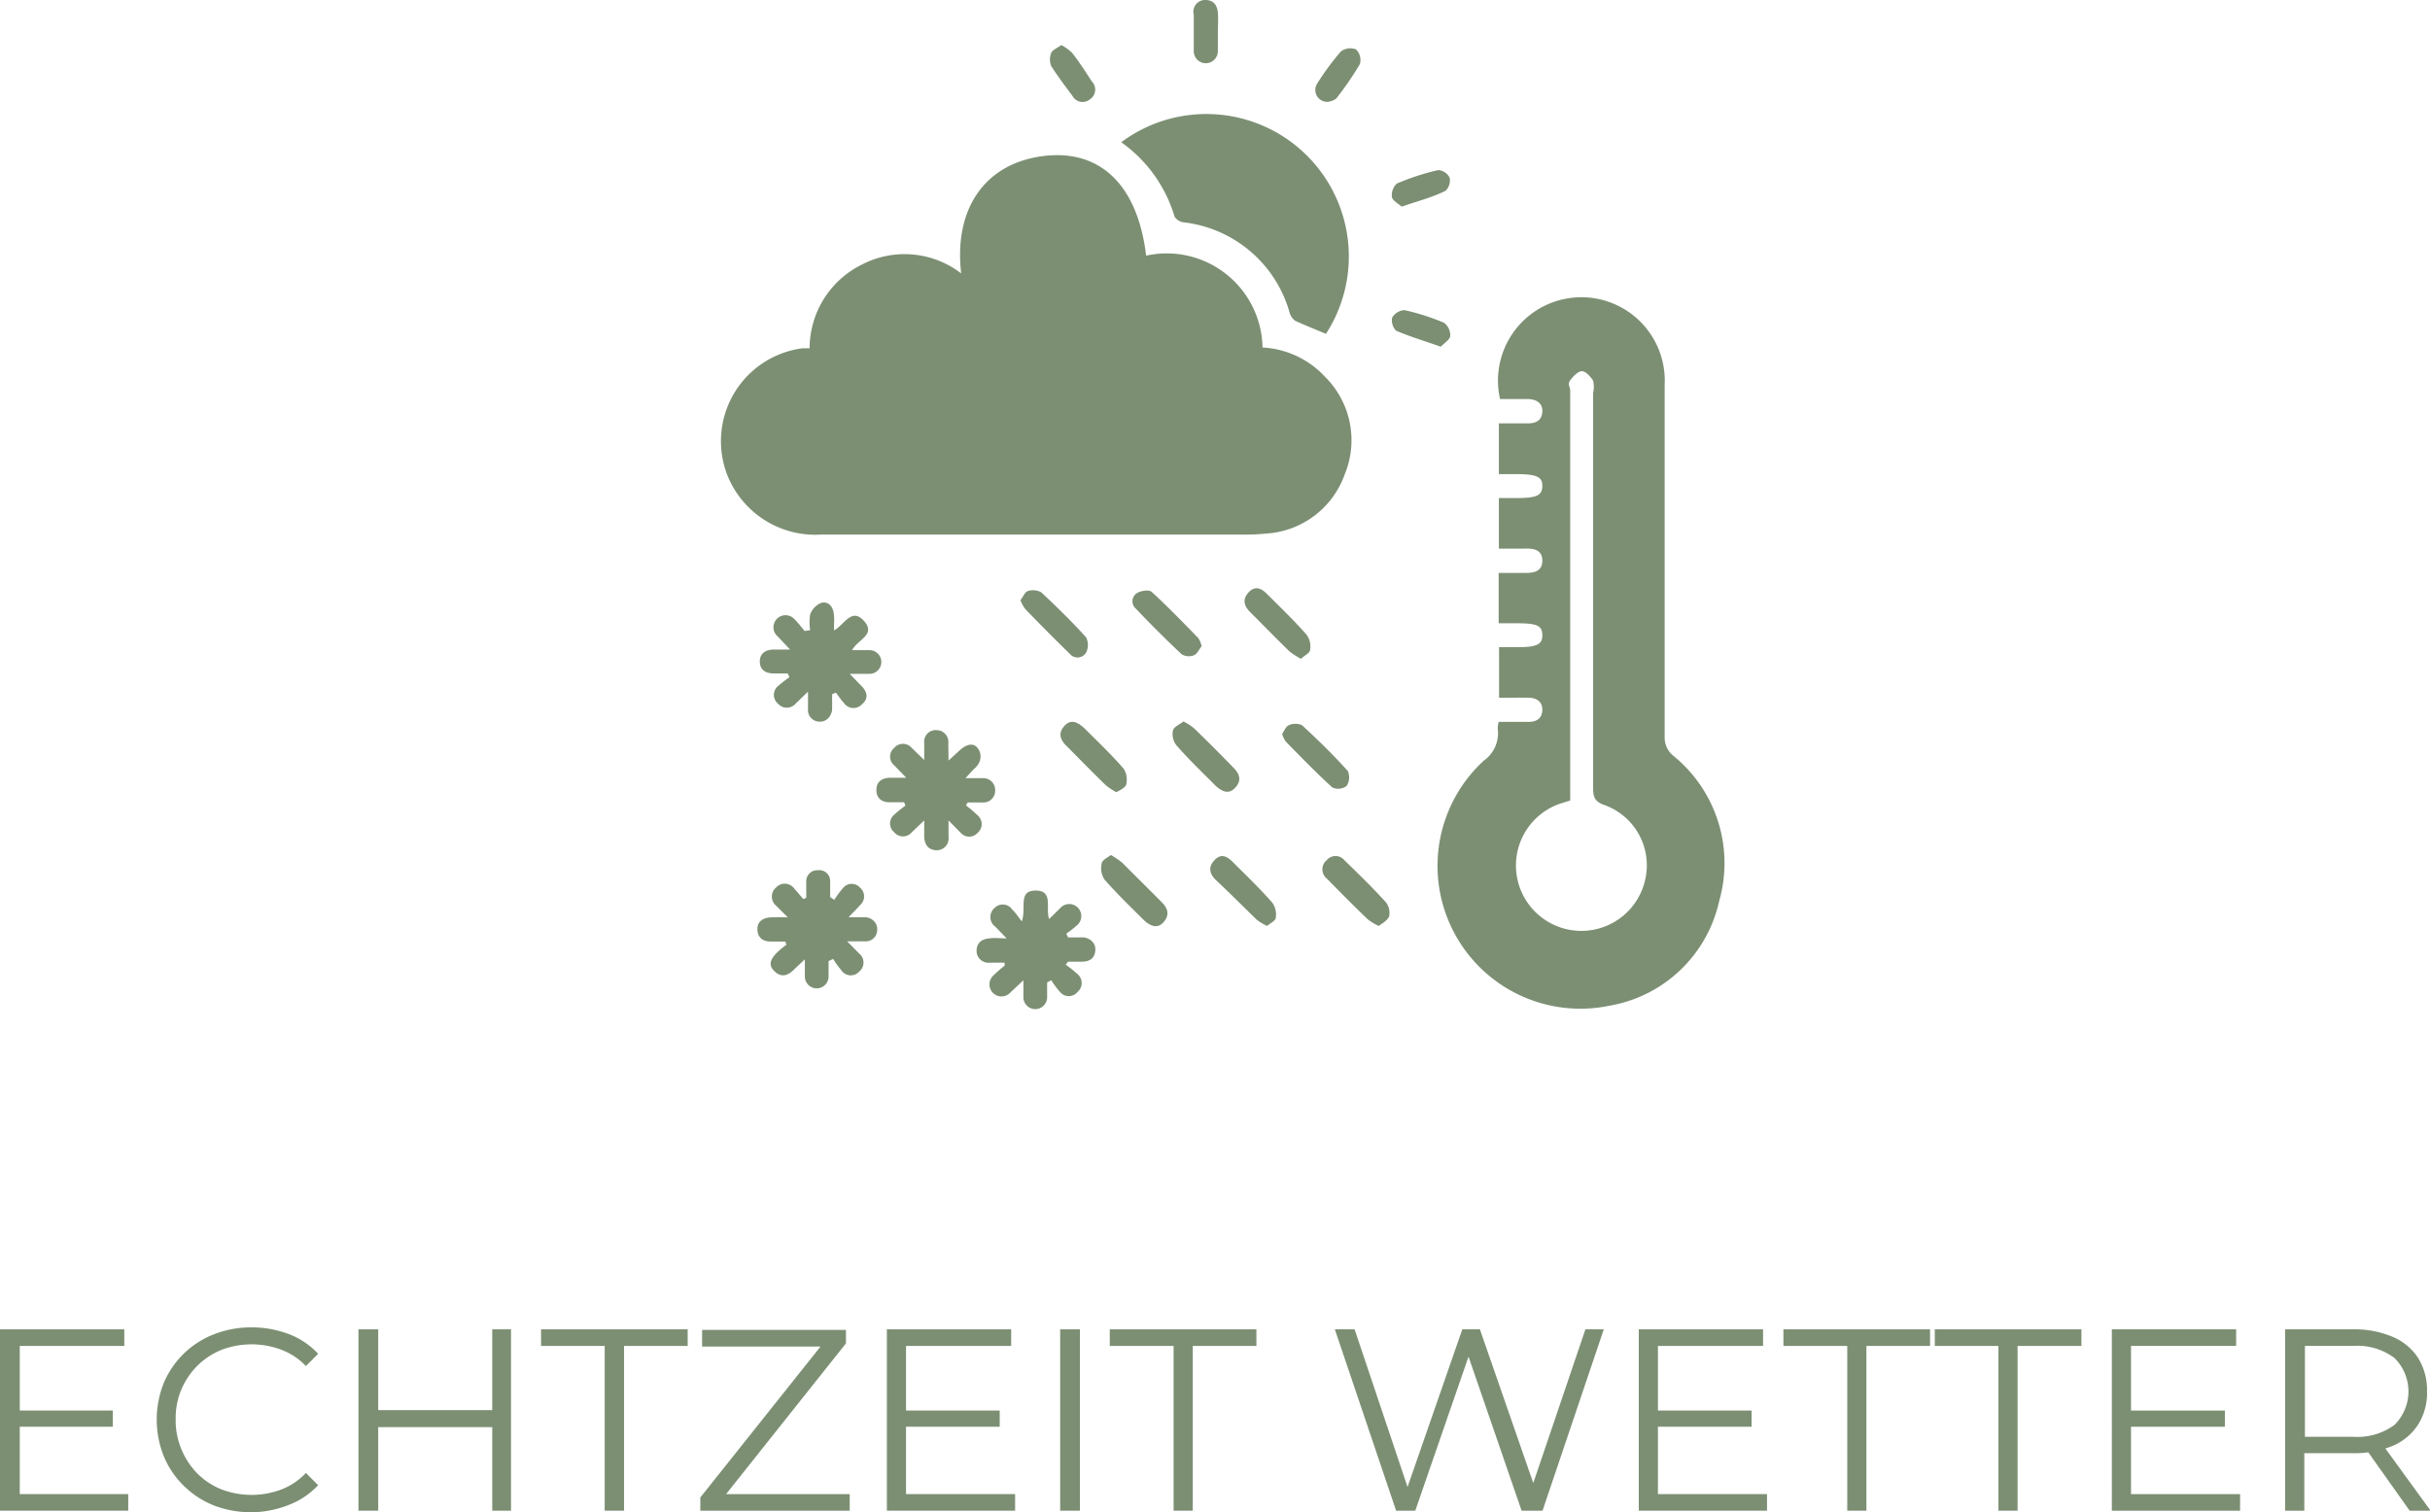 <svg xmlns="http://www.w3.org/2000/svg" viewBox="0 0 122.97 76.55"><defs><style>.cls-1{fill:#7c8f73;}</style></defs><g id="Capa_2" data-name="Capa 2"><g id="Capa_1-2" data-name="Capa 1"><path class="cls-1" d="M58,12.94a4.85,4.85,0,0,1,5.89,4.65,4.64,4.64,0,0,1,3.16,1.48,4.52,4.52,0,0,1,1,4.94,4.51,4.51,0,0,1-4,3,9.71,9.71,0,0,1-1.21.05q-10.64,0-21.29,0a4.79,4.79,0,0,1-4.74-3,4.74,4.74,0,0,1,3.8-6.43l.36,0a4.74,4.74,0,0,1,2.67-4.25,4.69,4.69,0,0,1,5,.46c-.38-3.3,1.22-5.57,4.15-5.94S57.58,9.42,58,12.94Z"></path><path class="cls-1" d="M75.84,36.54h1.53c.38,0,.66-.17.68-.58s-.26-.63-.67-.64-1,0-1.52,0V32.76h.92c1,0,1.28-.14,1.27-.62s-.28-.59-1.3-.59h-.91V29h1.41c.42,0,.8-.11.8-.62s-.38-.62-.81-.61H75.85V25.21h.91c1,0,1.28-.13,1.29-.6S77.77,24,76.73,24h-.88V21.43h1.47c.4,0,.7-.14.73-.58s-.3-.64-.72-.65H75.91a4.22,4.22,0,1,1,8.33-.72c0,4,0,8,0,12,0,1.93,0,3.87,0,5.81a1.19,1.19,0,0,0,.48,1A7,7,0,0,1,87,45.61a6.88,6.88,0,0,1-5.56,5.3,7.23,7.23,0,0,1-6.36-12.4,1.71,1.71,0,0,0,.71-1.65A2.14,2.14,0,0,1,75.84,36.54Zm3.56,4-.45.14a3.31,3.31,0,1,0,4.33,3.73,3.24,3.24,0,0,0-2.09-3.66c-.49-.17-.57-.41-.57-.86q0-10,0-20a1.4,1.4,0,0,0,0-.62c-.13-.21-.38-.48-.57-.48s-.44.26-.59.46,0,.34,0,.52V40.53Z"></path><path class="cls-1" d="M67.1,16.9c-.54-.23-1.06-.43-1.57-.67a.8.8,0,0,1-.27-.41,6.33,6.33,0,0,0-5.39-4.57.65.65,0,0,1-.43-.28,7.08,7.08,0,0,0-2.7-3.77A7.21,7.21,0,0,1,67.1,16.9Z"></path><path class="cls-1" d="M48,38.5l.49-.45c.42-.41.78-.47,1-.16s.16.71-.16,1c-.14.13-.26.27-.47.5h.87a.6.6,0,0,1,.63.64.59.59,0,0,1-.62.59c-.26,0-.51,0-.77,0l-.09.15a5.57,5.57,0,0,1,.59.5.58.58,0,0,1,0,.89.57.57,0,0,1-.85,0L48,41.53v.83a.6.6,0,0,1-.58.68c-.43,0-.63-.27-.65-.68,0-.22,0-.45,0-.83l-.63.6a.58.58,0,0,1-.89,0,.58.58,0,0,1,0-.89,6.36,6.36,0,0,1,.57-.46l-.07-.17h-.75c-.38,0-.65-.21-.65-.62s.26-.59.64-.62h.87l-.61-.63a.57.57,0,0,1,0-.88.58.58,0,0,1,.89,0l.63.61c0-.38,0-.63,0-.88a.58.58,0,0,1,.63-.63.6.6,0,0,1,.59.67Z"></path><path class="cls-1" d="M41.93,48.65c0,.26,0,.52,0,.78a.6.6,0,1,1-1.2,0c0-.25,0-.49,0-.87l-.51.48c-.3.31-.63.48-1,.15s-.24-.64.13-1a4,4,0,0,1,.45-.37l-.06-.16H39c-.39,0-.65-.19-.67-.59s.25-.6.63-.63a8.45,8.45,0,0,1,.91,0l-.59-.59a.6.6,0,0,1,0-.93.59.59,0,0,1,.92.07c.16.17.3.35.45.52l.15-.06c0-.26,0-.53,0-.8a.56.56,0,0,1,.6-.6.55.55,0,0,1,.61.58c0,.26,0,.52,0,.78l.21.14a4.74,4.74,0,0,1,.46-.62.56.56,0,0,1,.84,0,.58.58,0,0,1,0,.89c-.16.19-.34.36-.58.61.34,0,.6,0,.85,0s.63.23.6.65a.58.58,0,0,1-.63.57h-.89l.6.61a.59.59,0,0,1,0,.93.57.57,0,0,1-.89-.07,5.06,5.06,0,0,1-.42-.58Z"></path><path class="cls-1" d="M42.21,31.91c.52-.28.88-1.18,1.51-.48s-.31.93-.6,1.48H44a.6.6,0,0,1,0,1.2H43l.61.63c.29.3.35.63,0,.92a.58.58,0,0,1-.89-.06c-.16-.17-.28-.36-.42-.54l-.19.08c0,.25,0,.5,0,.75s-.21.65-.62.64a.59.59,0,0,1-.6-.66c0-.24,0-.48,0-.86l-.63.61a.59.59,0,0,1-.89,0,.58.58,0,0,1,0-.89,6.41,6.41,0,0,1,.58-.45l-.09-.19h-.68c-.42,0-.72-.16-.73-.59s.31-.63.74-.62h.79l-.62-.66a.61.61,0,1,1,.85-.87c.19.18.34.4.51.59L41,31.9a2.36,2.36,0,0,1,0-.8,1,1,0,0,1,.55-.58c.35-.1.59.16.64.52S42.19,31.59,42.21,31.91Z"></path><path class="cls-1" d="M51.71,46.64c.24-.69-.21-1.56.7-1.56s.49.86.68,1.44l.56-.55a.61.61,0,1,1,.85.87,5.56,5.56,0,0,1-.54.42l.09.19c.25,0,.5,0,.75,0s.65.21.63.63-.27.59-.66.6h-.72l-.12.15a7,7,0,0,1,.6.48.59.59,0,0,1,0,.9.57.57,0,0,1-.89,0,4.31,4.31,0,0,1-.44-.59l-.21.11c0,.25,0,.5,0,.75a.6.6,0,1,1-1.2,0v-.86l-.64.6a.61.61,0,1,1-.87-.85,6.55,6.55,0,0,1,.56-.49l0-.15h-.75a.6.6,0,0,1-.67-.59c0-.41.25-.6.63-.64s.49,0,.89,0l-.57-.59a.6.6,0,0,1-.06-.93.58.58,0,0,1,.92.07C51.37,46.17,51.49,46.36,51.71,46.64Z"></path><path class="cls-1" d="M65.84,33.35a3.92,3.92,0,0,1-.58-.37c-.68-.66-1.34-1.34-2-2-.31-.31-.4-.65-.07-1s.64-.2.93.09c.68.68,1.38,1.35,2,2.06a1,1,0,0,1,.18.75C66.3,33.06,66,33.18,65.84,33.35Z"></path><path class="cls-1" d="M56.22,43.28a4.9,4.9,0,0,1,.56.38l2,2c.3.29.43.63.12,1s-.67.23-1-.07c-.68-.68-1.38-1.35-2-2.06a1,1,0,0,1-.16-.75C55.73,43.55,56,43.44,56.22,43.28Z"></path><path class="cls-1" d="M59.89,36.52a3.27,3.27,0,0,1,.53.34c.68.66,1.35,1.33,2,2,.3.3.43.63.1,1s-.66.22-1-.08c-.68-.69-1.38-1.35-2-2.07a.92.92,0,0,1-.16-.75C59.42,36.78,59.7,36.67,59.89,36.52Z"></path><path class="cls-1" d="M69.77,46.87a2.85,2.85,0,0,1-.54-.32c-.71-.68-1.4-1.38-2.09-2.08a.6.6,0,0,1,0-.93.58.58,0,0,1,.89,0c.72.7,1.44,1.4,2.11,2.14a.89.89,0,0,1,.16.7C70.21,46.59,70,46.71,69.77,46.87Z"></path><path class="cls-1" d="M60.81,32.71c-.12.14-.22.39-.39.46a.7.7,0,0,1-.62-.05c-.8-.75-1.57-1.52-2.32-2.31a.49.49,0,0,1,.06-.79c.19-.12.61-.18.74-.06.82.75,1.59,1.55,2.36,2.34A1.25,1.25,0,0,1,60.81,32.71Z"></path><path class="cls-1" d="M51.64,30.38c.13-.16.22-.41.37-.46a.87.87,0,0,1,.68.06c.78.73,1.55,1.48,2.27,2.28a.86.86,0,0,1,0,.78.51.51,0,0,1-.83.05c-.76-.74-1.5-1.49-2.23-2.24A1.69,1.69,0,0,1,51.64,30.38Z"></path><path class="cls-1" d="M64.12,46.87a2.54,2.54,0,0,1-.54-.33c-.69-.67-1.37-1.36-2.06-2-.3-.3-.4-.64-.06-1s.64-.19.93.1c.68.68,1.38,1.35,2,2.06a1,1,0,0,1,.17.74C64.57,46.6,64.3,46.72,64.12,46.87Z"></path><path class="cls-1" d="M56.49,40.1a3.24,3.24,0,0,1-.53-.35c-.68-.66-1.34-1.34-2-2-.3-.3-.43-.63-.1-1s.67-.2,1,.1c.68.68,1.39,1.35,2,2.06a1,1,0,0,1,.14.75C57,39.85,56.68,40,56.49,40.1Z"></path><path class="cls-1" d="M64.88,37.16c.1-.15.19-.39.34-.45a.81.81,0,0,1,.67,0c.8.74,1.58,1.5,2.31,2.31a.79.79,0,0,1-.06.77.72.72,0,0,1-.72.07c-.82-.75-1.59-1.54-2.36-2.33A1.53,1.53,0,0,1,64.88,37.16Z"></path><path class="cls-1" d="M61.63,1.59c0,.32,0,.64,0,1a.61.61,0,1,1-1.22,0c0-.62,0-1.23,0-1.85A.59.59,0,0,1,61,0c.4,0,.6.26.63.64s0,.63,0,1Z"></path><path class="cls-1" d="M53.71,2.28a2.52,2.52,0,0,1,.54.39c.37.47.71,1,1,1.45a.59.59,0,0,1-.11.92.58.58,0,0,1-.87-.19c-.37-.49-.75-1-1.07-1.5a.89.89,0,0,1,0-.68C53.27,2.52,53.51,2.43,53.71,2.28Z"></path><path class="cls-1" d="M67.24,5.15a.6.6,0,0,1-.59-.91A13.09,13.09,0,0,1,67.86,2.6a.8.8,0,0,1,.76-.1.76.76,0,0,1,.2.74A16,16,0,0,1,67.61,5,1,1,0,0,1,67.24,5.15Z"></path><path class="cls-1" d="M70.93,10.46c-.16-.15-.45-.29-.49-.48a.79.79,0,0,1,.25-.69,12.14,12.14,0,0,1,2.09-.68.69.69,0,0,1,.58.39.73.73,0,0,1-.21.66C72.46,10,71.74,10.18,70.93,10.46Z"></path><path class="cls-1" d="M72.91,17.55c-.82-.29-1.56-.51-2.26-.81a.74.74,0,0,1-.2-.66.76.76,0,0,1,.63-.38,11.54,11.54,0,0,1,2,.64.8.8,0,0,1,.31.67C73.36,17.21,73.08,17.37,72.91,17.55Z"></path><path class="cls-1" d="M1,75.63H6.49v.84H0V67.29H6.29v.84H1ZM.87,71.4H5.71v.82H.87Z"></path><path class="cls-1" d="M12.73,76.55a5.24,5.24,0,0,1-1.92-.35,4.57,4.57,0,0,1-1.52-1,4.45,4.45,0,0,1-1-1.48,5,5,0,0,1,0-3.72,4.52,4.52,0,0,1,2.54-2.46,5.15,5.15,0,0,1,1.91-.35,5.26,5.26,0,0,1,1.87.34,3.85,3.85,0,0,1,1.49,1l-.62.62a3.34,3.34,0,0,0-1.25-.83,4.3,4.3,0,0,0-3,0,3.79,3.79,0,0,0-1.23.8,3.87,3.87,0,0,0-.82,1.21,3.73,3.73,0,0,0-.29,1.51,3.78,3.78,0,0,0,.29,1.52A3.82,3.82,0,0,0,10,74.6a3.63,3.63,0,0,0,1.23.8,4.3,4.3,0,0,0,3,0,3.37,3.37,0,0,0,1.25-.84l.62.62a4,4,0,0,1-1.49,1A5.27,5.27,0,0,1,12.73,76.55Z"></path><path class="cls-1" d="M19.14,76.47h-1V67.29h1ZM25,72.24H19v-.86H25Zm-.09-4.95h.95v9.18h-.95Z"></path><path class="cls-1" d="M30.6,76.47V68.13H27.38v-.84H34.8v.84H31.58v8.34Z"></path><path class="cls-1" d="M35.44,76.47V75.8l6.37-8,.11.36H35.53v-.84h7.28V68l-6.36,8-.12-.37H43v.84Z"></path><path class="cls-1" d="M45.85,75.63h5.52v.84H44.88V67.29h6.29v.84H45.85Zm-.11-4.23h4.85v.82H45.74Z"></path><path class="cls-1" d="M53.65,76.47V67.29h1v9.18Z"></path><path class="cls-1" d="M59.39,76.47V68.13H56.16v-.84h7.42v.84H60.36v8.34Z"></path><path class="cls-1" d="M70.65,76.47l-3.1-9.18h1l2.9,8.64H71l3-8.64h.89l3,8.64H77.3l2.93-8.64h.93l-3.1,9.18H77l-2.82-8.19h.27l-2.83,8.19Z"></path><path class="cls-1" d="M83.9,75.63h5.52v.84H82.93V67.29h6.29v.84H83.9Zm-.11-4.23h4.85v.82H83.79Z"></path><path class="cls-1" d="M93.48,76.47V68.13H90.25v-.84h7.42v.84H94.45v8.34Z"></path><path class="cls-1" d="M101.13,76.47V68.13H97.91v-.84h7.42v.84H102.1v8.34Z"></path><path class="cls-1" d="M107.84,75.63h5.52v.84h-6.49V67.29h6.29v.84h-5.32Zm-.1-4.23h4.85v.82h-4.85Z"></path><path class="cls-1" d="M115.64,76.47V67.29h3.44a4.89,4.89,0,0,1,2,.38,2.85,2.85,0,0,1,1.29,1.07,3.1,3.1,0,0,1,.45,1.7,3,3,0,0,1-.45,1.67,2.87,2.87,0,0,1-1.29,1.08,5.06,5.06,0,0,1-2,.37h-2.9l.43-.45v3.36Zm1-3.28-.43-.46h2.87a3.18,3.18,0,0,0,2.09-.6,2.38,2.38,0,0,0,0-3.39,3.12,3.12,0,0,0-2.09-.61h-2.87l.43-.46Zm5.3,3.28-2.36-3.33h1L123,76.47Z"></path></g></g></svg>
